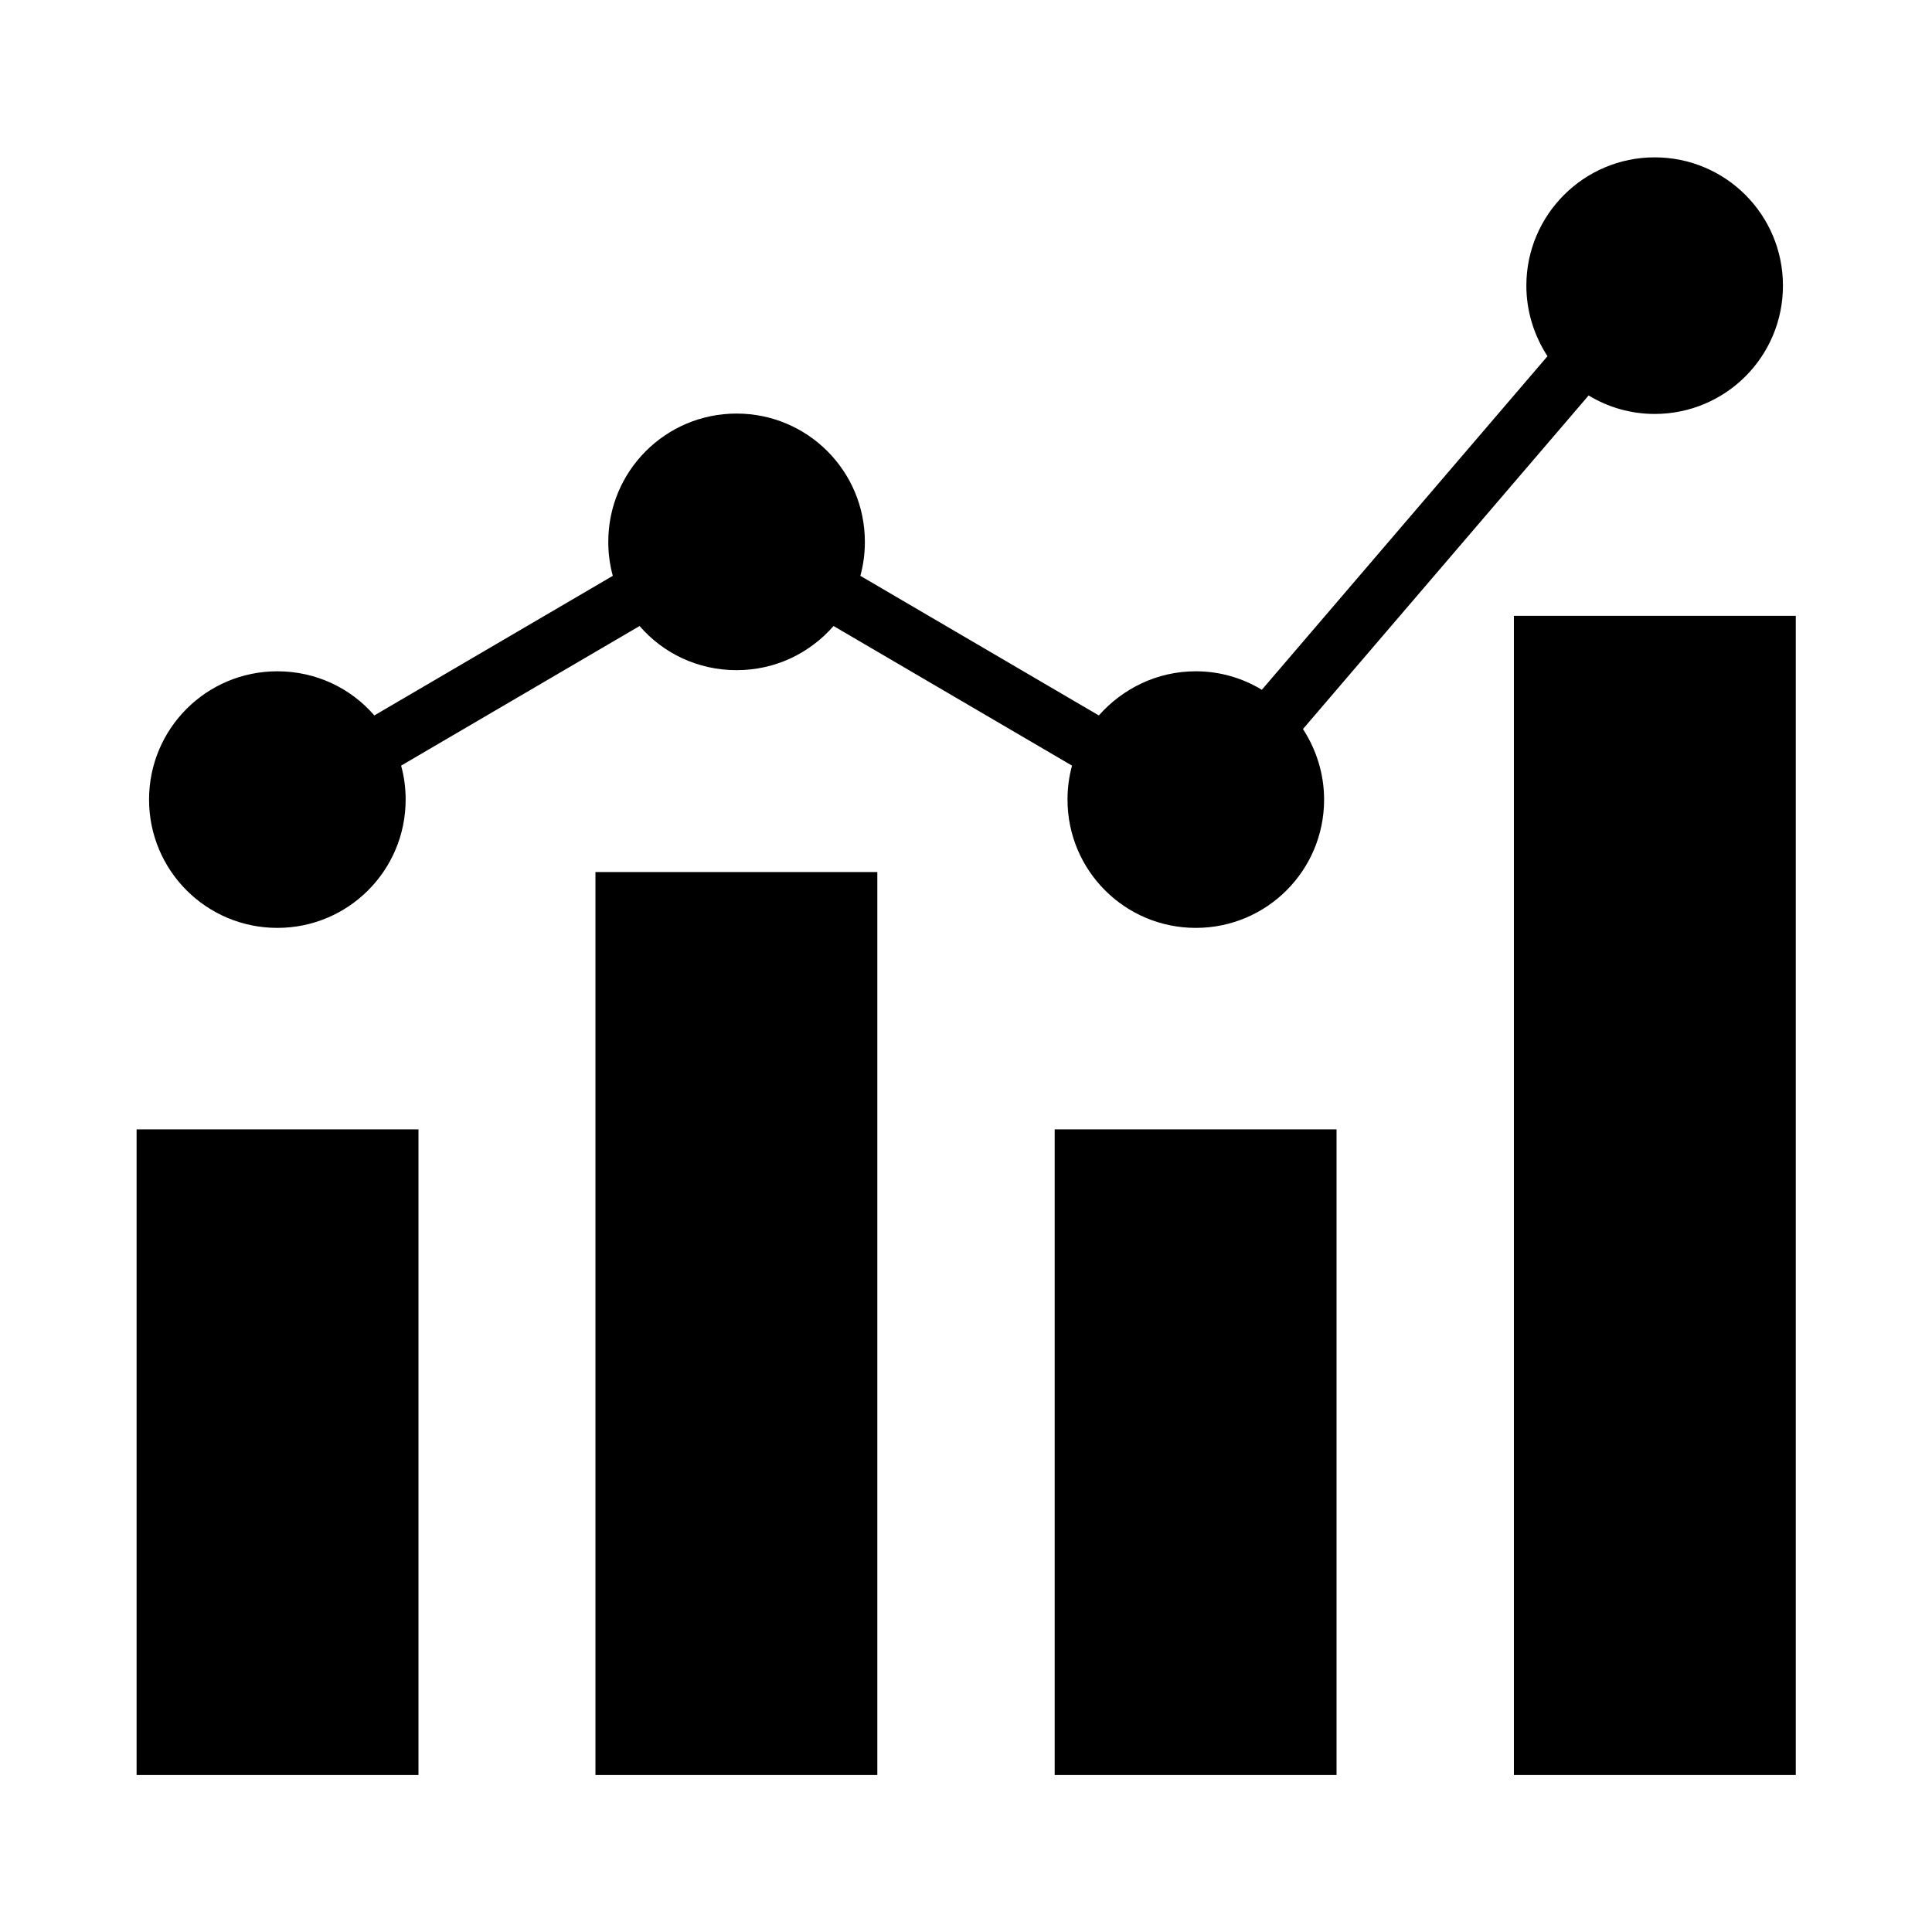 <?xml version="1.0" encoding="utf-8"?>
<!-- Generator: Adobe Illustrator 23.0.3, SVG Export Plug-In . SVG Version: 6.00 Build 0)  -->
<svg version="1.1" id="Layer_1" xmlns="http://www.w3.org/2000/svg" xmlns:xlink="http://www.w3.org/1999/xlink" x="0px" y="0px"
	 viewBox="0 0 512 512" style="enable-background:new 0 0 512 512;" xml:space="preserve">
<g>
	<path id="path2" d="M404.5,75.7c0,6.9,2.1,13.3,5.6,18.7l-75.7,88.4c-5.1-3.1-11.1-4.9-17.5-4.9c-10.3,0-19.4,4.6-25.7,11.7
		l-63.2-37c0.8-2.9,1.2-5.9,1.2-9c0-18.8-15.2-34-34-34c-18.8,0-34,15.2-34,34c0,3.1,0.4,6.1,1.2,9l-63.2,37
		c-6.2-7.2-15.4-11.7-25.7-11.7c-18.8,0-34,15.2-34,34s15.2,34,34,34c18.8,0,34-15.2,34-34c0-3.1-0.4-6.1-1.2-9l63.2-37
		c6.2,7.2,15.4,11.7,25.7,11.7c10.3,0,19.4-4.5,25.7-11.7l63.2,37c-0.8,2.9-1.2,5.9-1.2,9c0,18.8,15.2,34,34,34
		c18.8,0,34-15.2,34-34c0-6.9-2.1-13.3-5.6-18.7l75.7-88.4c5.1,3.1,11.1,4.9,17.5,4.9c18.8,0,34-15.2,34-34s-15.2-34-34-34
		C419.7,41.7,404.5,57,404.5,75.7L404.5,75.7z"/>
	<path id="rect4" d="M36.2,299.3h74.7v171.1H36.2L36.2,299.3z"/>
	<path id="rect6" d="M157.8,231.1h74.7v239.3h-74.7V231.1z"/>
	<path id="rect8" d="M279.5,299.3h74.7v171.1h-74.7L279.5,299.3z"/>
	<path id="rect10" d="M401.2,163.2h74.7v307.2h-74.7V163.2z"/>
</g>
</svg>
